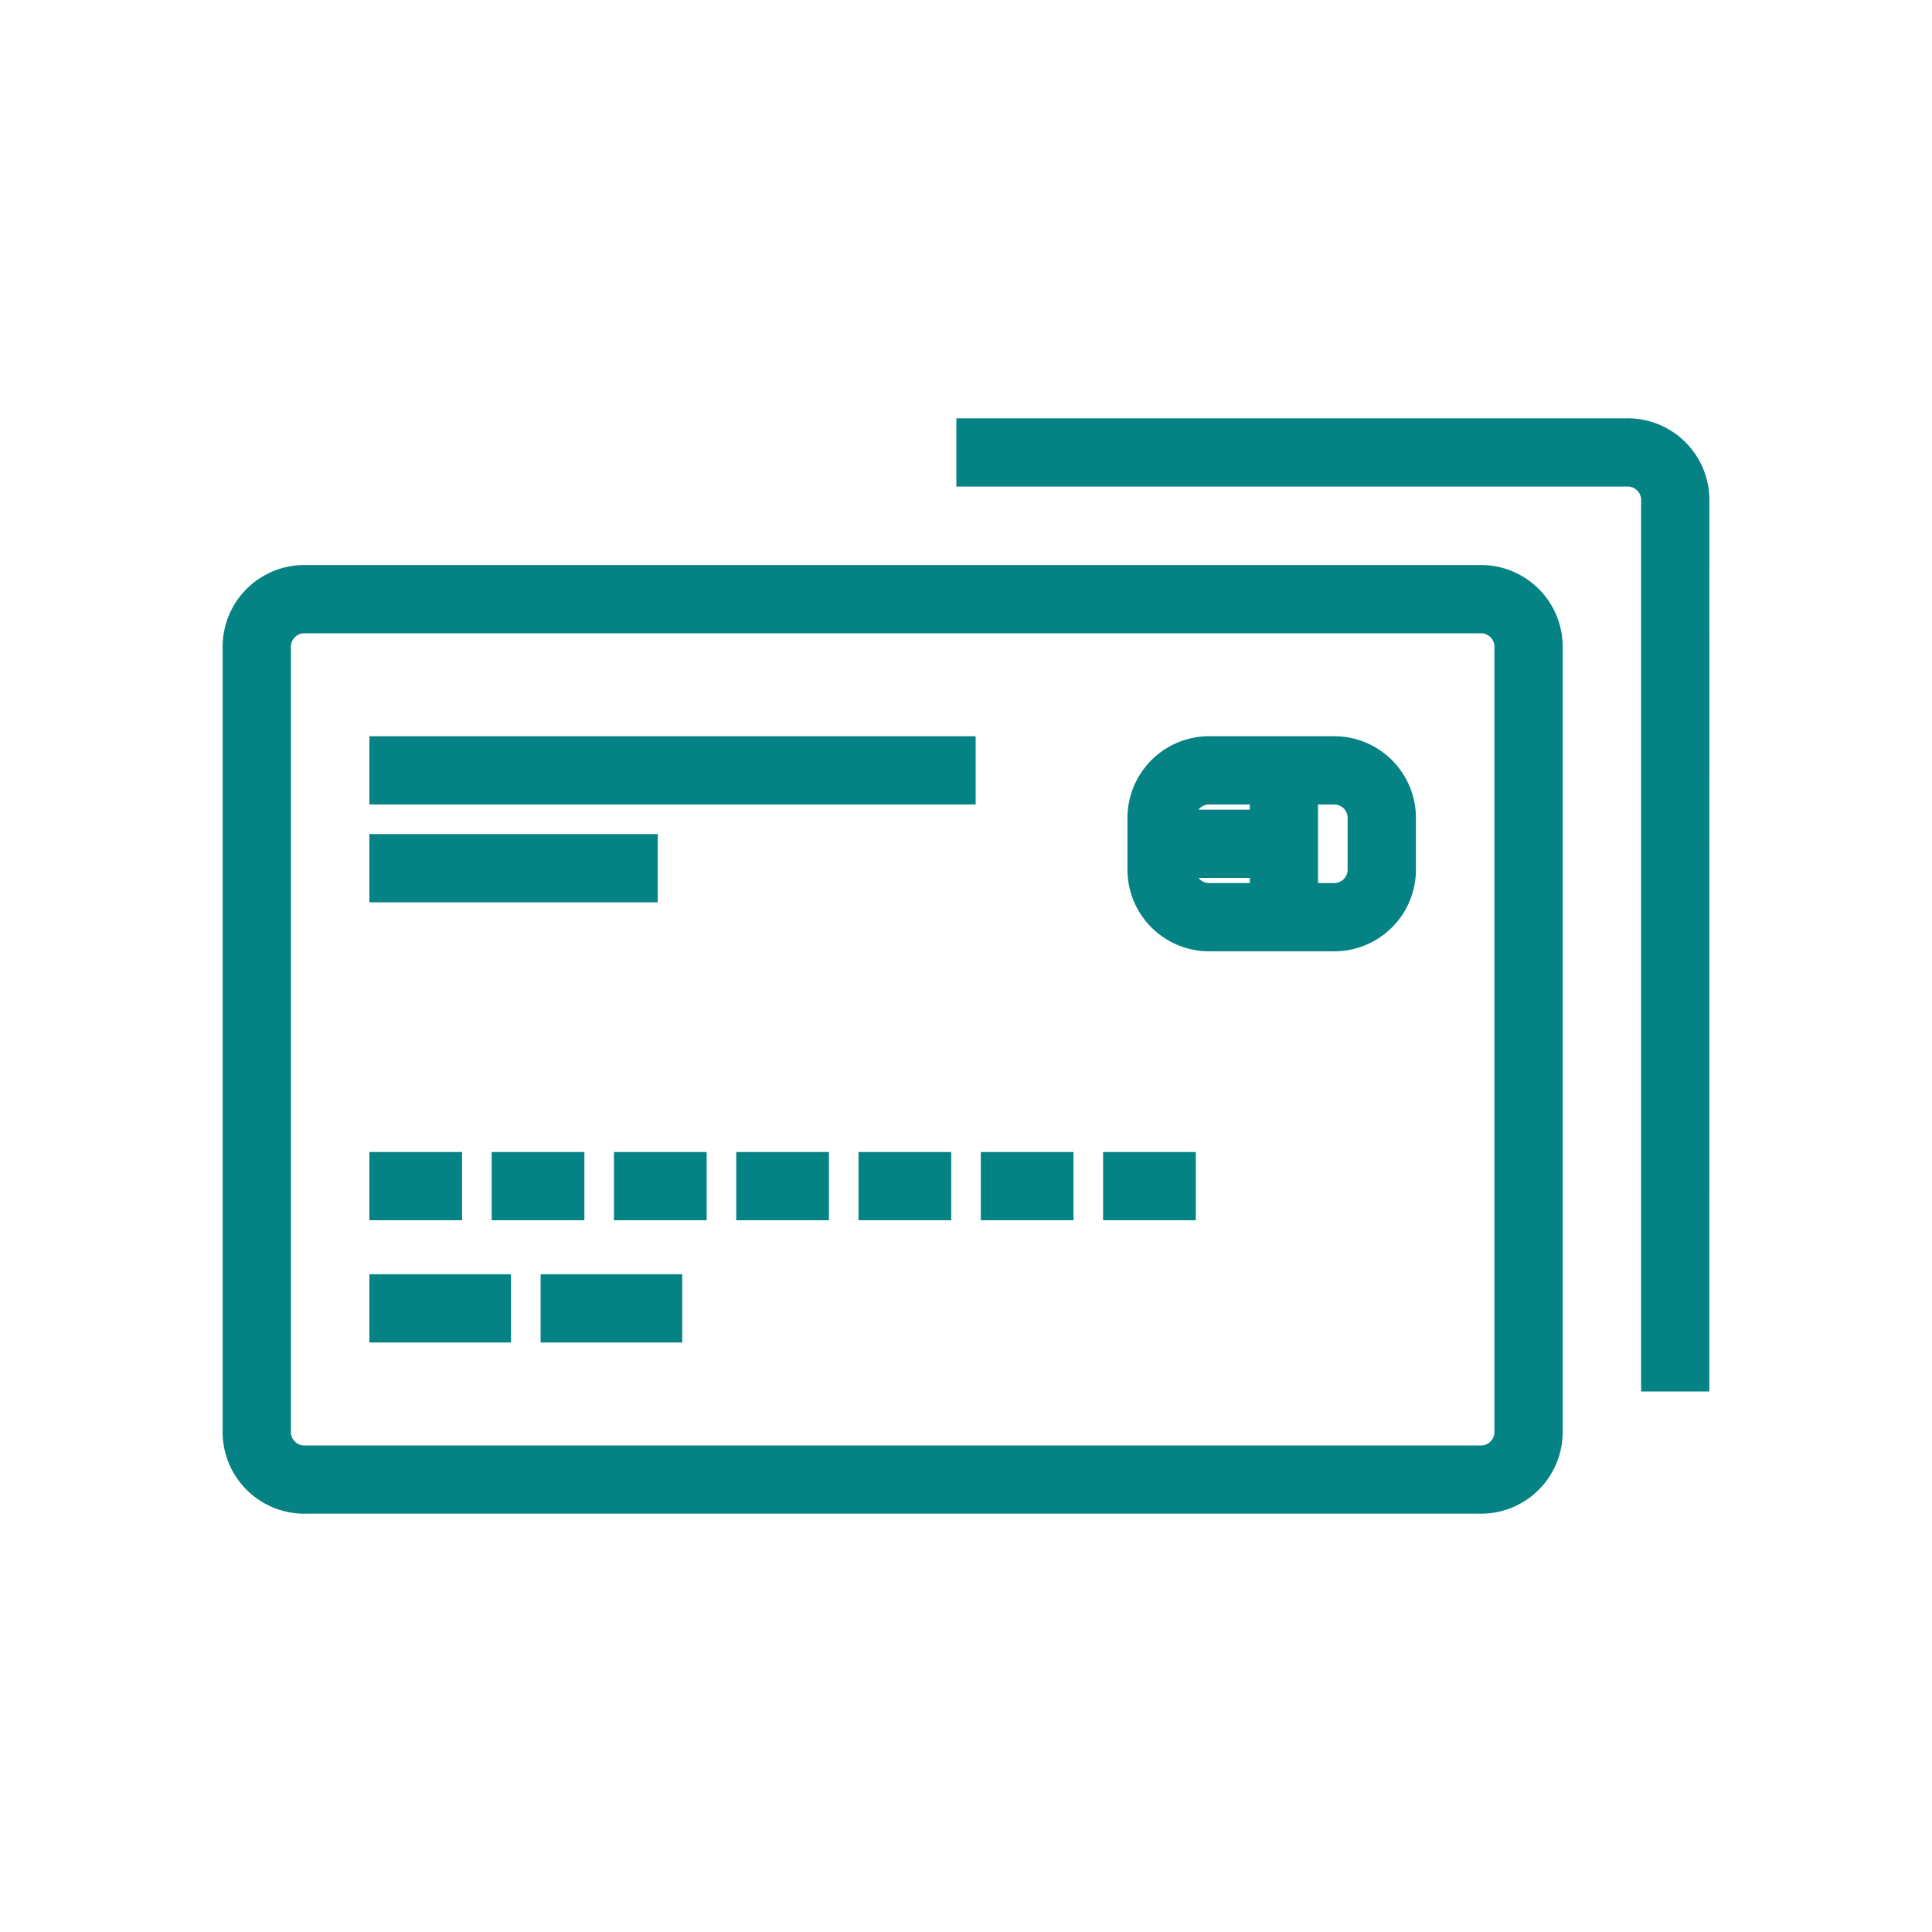 <svg xmlns="http://www.w3.org/2000/svg" xmlns:xlink="http://www.w3.org/1999/xlink" width="50" height="50" viewBox="0 0 50 50">
  <defs>
    <clipPath id="clip-path">
      <rect id="Rectangle_24" data-name="Rectangle 24" width="50" height="50" transform="translate(237 413)" fill="#058283" stroke="#058283" stroke-width="0.5"/>
    </clipPath>
  </defs>
  <g id="Mask_Group_8" data-name="Mask Group 8" transform="translate(-237 -413)" clip-path="url(#clip-path)">
    <g id="noun_payment_method_1505324" data-name="noun_payment method_1505324" transform="translate(241.747 419.646)">
      <path id="Path_90" data-name="Path 90" d="M39.241,29.114H37.975V6.329a.6.6,0,0,0-.633-.633H20.253V4.43H37.342a1.865,1.865,0,0,1,1.9,1.9Z" fill="#058283" stroke="#058283" stroke-width="0.5"/>
      <path id="Path_91" data-name="Path 91" d="M33.544,32.278H3.165a1.865,1.865,0,0,1-1.9-1.9V10.127a1.865,1.865,0,0,1,1.9-1.9h30.38a1.865,1.865,0,0,1,1.9,1.9V30.38A1.865,1.865,0,0,1,33.544,32.278ZM3.165,9.494a.6.6,0,0,0-.633.633V30.38a.6.6,0,0,0,.633.633h30.38a.6.6,0,0,0,.633-.633V10.127a.6.6,0,0,0-.633-.633Z" fill="#058283" stroke="#058283" stroke-width="0.5"/>
      <rect id="Rectangle_29" data-name="Rectangle 29" width="15.19" height="1.266" transform="translate(5.063 12.658)" fill="#058283" stroke="#058283" stroke-width="0.5"/>
      <path id="Path_92" data-name="Path 92" d="M29.747,12.658H26.582a1.865,1.865,0,0,0-1.9,1.9v1.266a1.865,1.865,0,0,0,1.9,1.9h3.165a1.865,1.865,0,0,0,1.9-1.9V14.557A1.865,1.865,0,0,0,29.747,12.658Zm-3.165,1.266h1.266v.633h-1.9A.6.6,0,0,1,26.582,13.924Zm-.633,1.9h1.9v.633H26.582A.6.6,0,0,1,25.949,15.823Zm4.43,0a.6.6,0,0,1-.633.633h-.633V13.924h.633a.6.6,0,0,1,.633.633Z" fill="#058283" stroke="#058283" stroke-width="0.5"/>
      <rect id="Rectangle_30" data-name="Rectangle 30" width="6.962" height="1.266" transform="translate(5.063 15.19)" fill="#058283" stroke="#058283" stroke-width="0.5"/>
      <rect id="Rectangle_31" data-name="Rectangle 31" width="1.899" height="1.266" transform="translate(5.063 23.418)" fill="#058283" stroke="#058283" stroke-width="0.5"/>
      <rect id="Rectangle_32" data-name="Rectangle 32" width="1.899" height="1.266" transform="translate(8.228 23.418)" fill="#058283" stroke="#058283" stroke-width="0.5"/>
      <rect id="Rectangle_33" data-name="Rectangle 33" width="1.899" height="1.266" transform="translate(11.392 23.418)" fill="#058283" stroke="#058283" stroke-width="0.5"/>
      <rect id="Rectangle_34" data-name="Rectangle 34" width="1.899" height="1.266" transform="translate(14.557 23.418)" fill="#058283" stroke="#058283" stroke-width="0.5"/>
      <rect id="Rectangle_35" data-name="Rectangle 35" width="1.899" height="1.266" transform="translate(17.722 23.418)" fill="#058283" stroke="#058283" stroke-width="0.5"/>
      <rect id="Rectangle_36" data-name="Rectangle 36" width="1.899" height="1.266" transform="translate(20.886 23.418)" fill="#058283" stroke="#058283" stroke-width="0.5"/>
      <rect id="Rectangle_37" data-name="Rectangle 37" width="1.899" height="1.266" transform="translate(24.051 23.418)" fill="#058283" stroke="#058283" stroke-width="0.5"/>
      <rect id="Rectangle_38" data-name="Rectangle 38" width="3.165" height="1.266" transform="translate(5.063 26.582)" fill="#058283" stroke="#058283" stroke-width="0.5"/>
      <rect id="Rectangle_39" data-name="Rectangle 39" width="3.165" height="1.266" transform="translate(9.494 26.582)" fill="#058283" stroke="#058283" stroke-width="0.5"/>
    </g>
  </g>
</svg>
